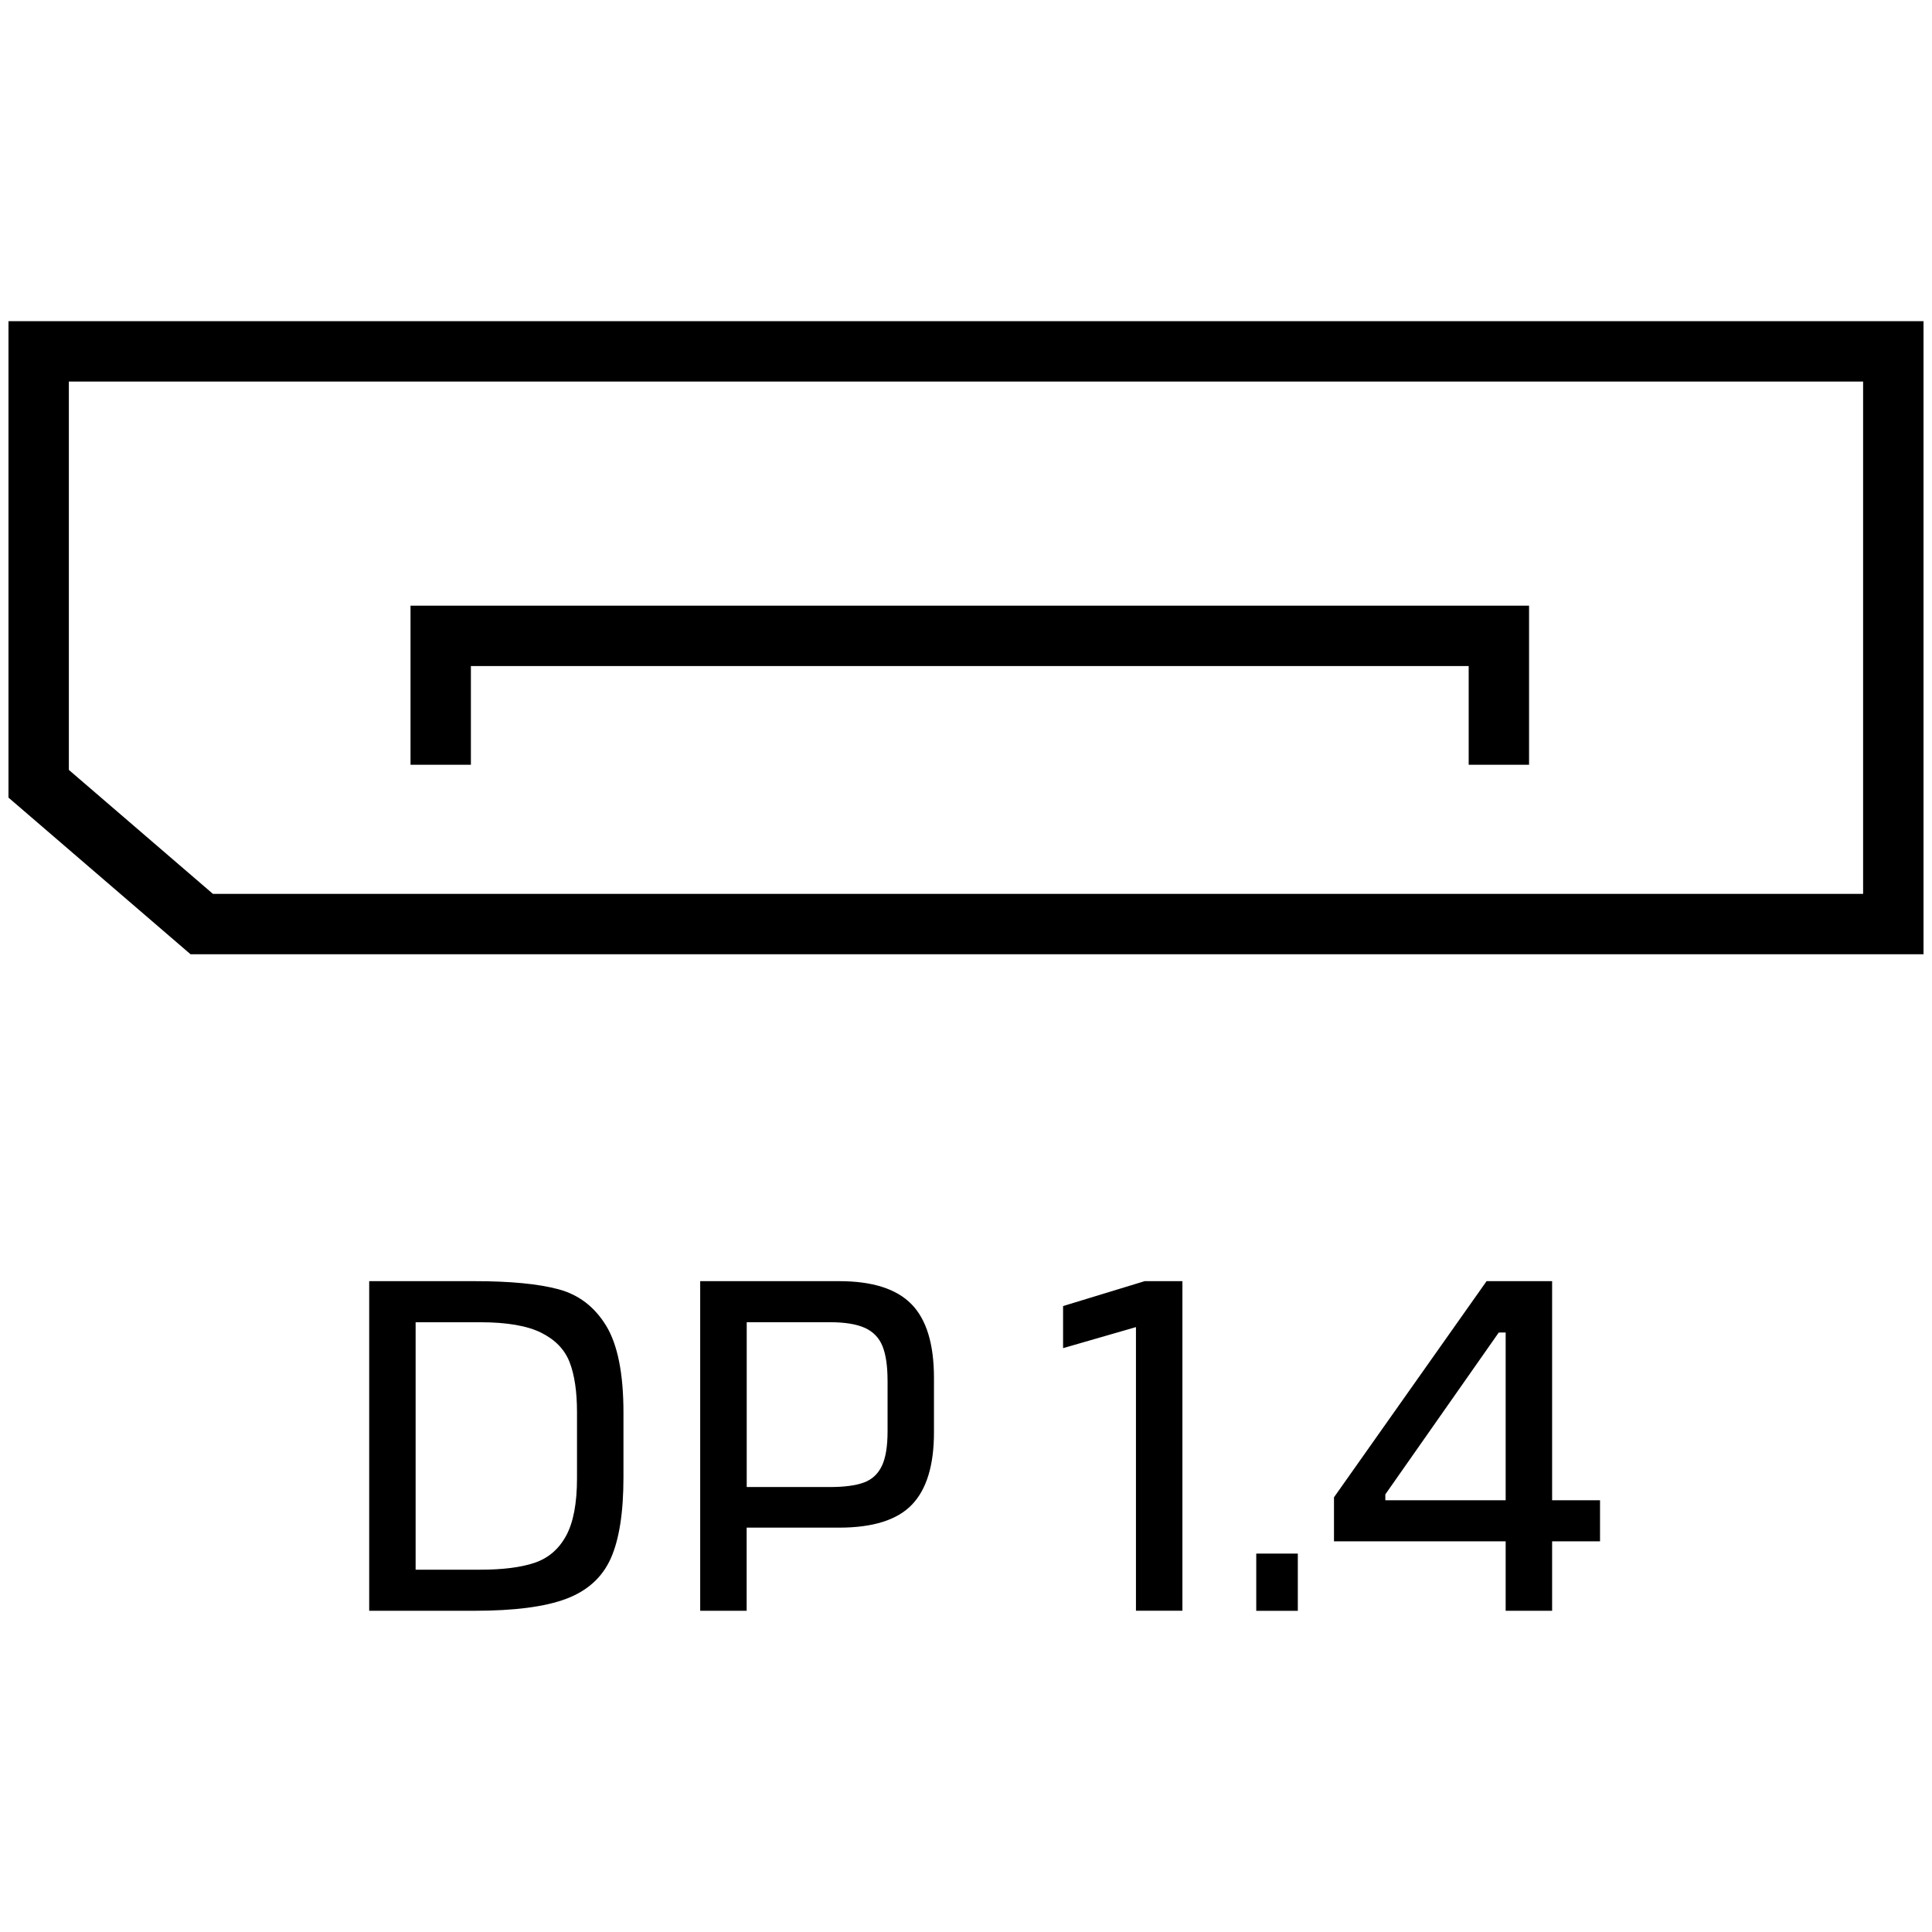 <?xml version="1.0" encoding="UTF-8"?><svg id="a" xmlns="http://www.w3.org/2000/svg" viewBox="0 0 64 64"><path d="M63.719,31.611H6.312L.281,26.422v-15.782h63.438v20.971ZM7.054,29.611h54.664V12.64H2.281v12.864l4.773,4.107ZM50.652,25.334h-2v-3.271H15.599v3.271h-2v-5.271h37.053s0,5.271,0,5.271ZM18.498,42.708c.669.178,1.196.58,1.58,1.206.383.627.575,1.588.575,2.884v2.139c0,1.166-.141,2.062-.421,2.689-.281.626-.772,1.071-1.474,1.336s-1.717.397-3.045.397h-3.483v-10.919h3.483c1.188,0,2.117.089,2.786.268h-.001ZM19.114,46.782c0-.681-.081-1.231-.243-1.652-.162-.422-.475-.748-.939-.98s-1.14-.349-2.025-.349h-2.139v8.197h2.139c.745,0,1.345-.075,1.798-.227s.802-.448,1.045-.891c.243-.443.364-1.08.364-1.912v-2.187h0ZM30.194,43.202c.497.508.745,1.322.745,2.445v1.799c0,1.091-.243,1.89-.729,2.397-.486.508-1.291.762-2.414.762h-3.062v2.754h-1.539v-10.919h4.601c1.102,0,1.901.254,2.397.762h0ZM29.401,45.729c0-.485-.057-.866-.17-1.142s-.308-.476-.583-.6-.662-.187-1.158-.187h-2.754v5.46h2.754c.475,0,.848-.049,1.118-.146s.47-.277.599-.542c.13-.265.195-.65.195-1.158v-1.686h0ZM37.63,43.962l-2.414.697v-1.394l2.706-.826h1.247v10.919h-1.539s0-9.396,0-9.396ZM42.992,51.464v1.896h-1.377v-1.896h1.377ZM53.003,49.698v1.36h-1.587v2.301h-1.539v-2.301h-5.687v-1.458l5.055-7.16h2.171v7.258h1.587ZM45.892,49.698h3.985v-5.557h-.228l-3.758,5.362v.194h0Z"/></svg>